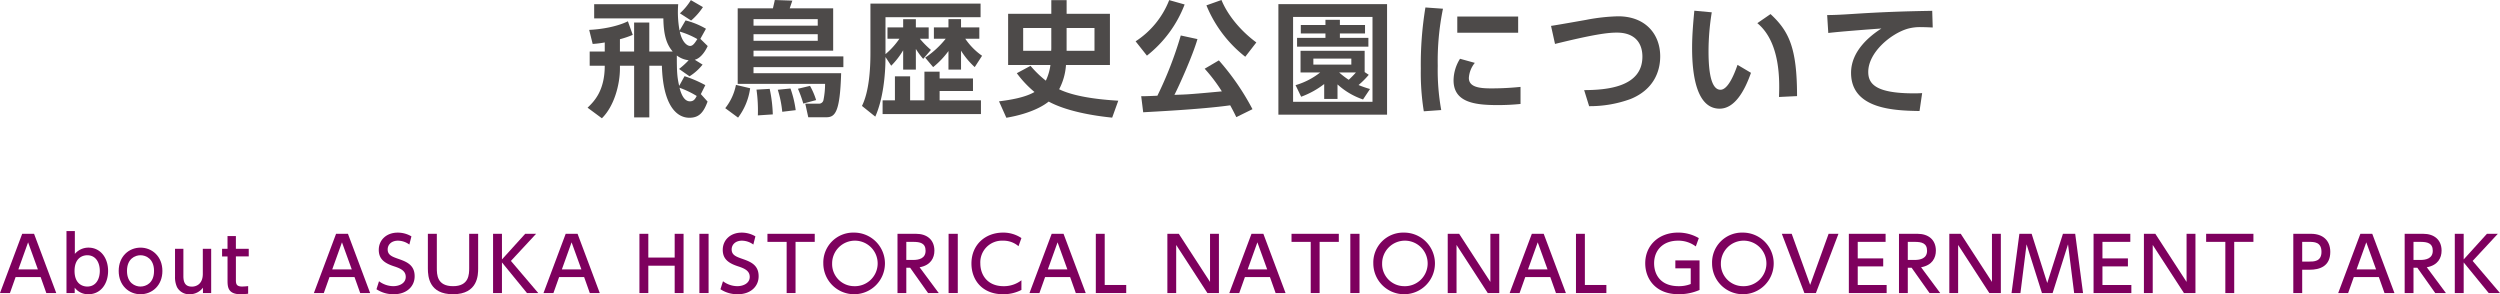 <svg viewBox="0 0 803.229 94.538" xmlns="http://www.w3.org/2000/svg"><path d="m199.174 16.557h4.56v-9.319h4.879v9.319h7.519c-1.8-2.119-2.92-4.879-3-10.639h-22.232v-4.559h27a32.716 32.716 0 0 0 .44 8.479l1.919-3.279a24.907 24.907 0 0 1 6.559 2.679l-1.8 3.24 2.36 2.319c-.44.96-1.92 3.84-4.16 4.4l2.52 1.56a16.647 16.647 0 0 1 -4.2 3.76l-3.36-2.36a25.618 25.618 0 0 0 3.08-2.8 7.763 7.763 0 0 1 -3.8-1.52c0 5.479.119 7 .759 9.759l1.72-3.119a39.039 39.039 0 0 1 6.679 2.879l-1.44 2.879 2.16 2.4c-1.32 3.6-2.8 5.2-5.839 5.2-4.24 0-8.479-4.159-8.839-16.717h-4.039v16.6h-4.879v-16.6h-4.56v.882c0 5.238-1.879 12.158-5.8 16l-4.6-3.4c2.04-1.96 5.519-5.36 5.519-13.478h-4.839v-4.565h4.84v-2.92a31.43 31.43 0 0 1 -3.879.48l-1.121-4.517c3.76-.16 8.879-1 12.438-2.76l1.56 4.359a29.235 29.235 0 0 1 -4.12 1.4zm22.477 16c1.24 0 1.68-.721 2.2-1.721a29.6 29.6 0 0 0 -5.519-2.639c.239.918 1.079 4.358 3.319 4.358zm-3.24-22.4c.76 3.479 2.4 4.6 3.32 4.6.879 0 1.479-.88 2.319-2.2a25.663 25.663 0 0 0 -5.639-2.399zm7.439-7.879a20.523 20.523 0 0 1 -3.8 4.32l-3.6-2.32a19.242 19.242 0 0 0 3.52-4.24z" fill="#4d4a49"/><path d="m241.015 28.354a20.251 20.251 0 0 1 -3.879 9.439l-4.12-3.039a17.389 17.389 0 0 0 3.44-7.479zm1.08-4.838h28.155c-.36 12.637-1.959 14.158-4.8 14.158h-5.759l-.96-4.36h4.319a1.461 1.461 0 0 0 1.52-1.16 26.2 26.2 0 0 0 .52-5.2h-28.074v-24.274h11.317c.161-.681.521-2.2.6-2.68l5.639.2c-.16.481-.6 1.76-.84 2.481h13.958v13.6h-25.59v1.839h28.87v3.44h-28.87zm20.636-17.358h-20.631v2.08h20.636zm0 4.84h-20.631v2.119h20.636zm-15.437 17.557a45.069 45.069 0 0 1 1 8.2l-4.8.319a47.562 47.562 0 0 0 -.44-8.278zm6.679-.12a33.973 33.973 0 0 1 1.679 6.959l-4.319.52a34.779 34.779 0 0 0 -1.439-7.079zm6.278-.84a22.673 22.673 0 0 1 1.96 4.559l-4.119 1.119a37.592 37.592 0 0 0 -1.72-4.758z" fill="#4d4a49"/><path d="m284.5 18.316c0 6.12-.84 13.678-3.28 19.157l-4.279-3.439c2.28-4.6 2.72-11.718 2.72-16.958v-15.917h35.389v4.36h-30.55v11.881a24.691 24.691 0 0 0 4.479-4.958h-3.839v-3.642h5.039v-2.642h4.079v2.642h4.12v3.64h-2.84a29.016 29.016 0 0 0 3.559 3.6l-2.479 2.879a23.784 23.784 0 0 1 -2.36-3.2v6.638h-4.079v-6.2a25.013 25.013 0 0 1 -3.84 4.96zm28.11 6.884v4.039h-10.718v3h13.278v4.4h-31.6v-4.4h3.96v-7.723h4.879v7.718h4.6v-9.2h4.879v2.166zm-15.357-6.678a29.188 29.188 0 0 0 6.6-6.079h-3.8v-3.643h4.679v-2.642h4.04v2.642h5.879v3.64h-4.519a21.081 21.081 0 0 0 5.4 5.478l-2.36 3.64a25.078 25.078 0 0 1 -4.4-5.279v6.078h-4.04v-5.957a26.952 26.952 0 0 1 -4.919 5.16z" fill="#4d4a49"/><path d="m331.1 21.156a33.251 33.251 0 0 0 4.919 4.759 17.228 17.228 0 0 0 1.48-5.039h-13.599v-16.438h13.877v-4.399h4.919v4.4h13.914v16.437h-14.117a19.518 19.518 0 0 1 -2.2 7.8c5.879 2.88 15.917 3.479 19 3.679l-1.96 5.439c-6.4-.64-14.8-2.119-20.4-5.159-1.24 1-5.16 3.76-13.6 5.2l-2.36-5.278c3.64-.441 8.4-1.241 11.4-3a34.154 34.154 0 0 1 -5.68-6.039zm6.673-12.156h-9.038v7.318h9a12.393 12.393 0 0 0 .04-1.239zm4.919 7.318h8.959v-7.318h-8.959z" fill="#4d4a49"/><path d="m380.614 1.439a38.329 38.329 0 0 1 -12.114 16.438l-3.64-4.6a27.8 27.8 0 0 0 10.794-13.238zm16.6 36.194c-.56-1.159-1.04-2.119-1.96-3.8-9.318 1.319-25.436 2.08-27.955 2.239l-.64-5.159c.6.04 4.4-.119 5.2-.16a120.45 120.45 0 0 0 7.515-19.353l5.359 1.161c-1.56 5.438-6.119 15.477-7.4 17.917 1.24-.04 3.8-.121 5.159-.241 2.88-.2 7.919-.679 10.079-.88a51.815 51.815 0 0 0 -5.519-7.278l4.559-2.68a79.1 79.1 0 0 1 10.8 15.678zm2.879-19.4a40.328 40.328 0 0 1 -12.481-16.514l4.84-1.719c1.84 4.559 5.879 9.718 11.2 13.637z" fill="#4d4a49"/><path d="m445.65 36.833h-34.914v-35.514h34.914zm-4.679-31.395h-25.515v27.276h25.515zm-1.2 18.6a26.763 26.763 0 0 1 -3.279 3.279 30.828 30.828 0 0 0 3.679 1.281l-2.24 3.359a23.071 23.071 0 0 1 -8.2-4.839v4.679h-4.279v-4.797a27.682 27.682 0 0 1 -7.4 4.079l-1.8-3.719a23.316 23.316 0 0 0 7.919-4.08h-6.319v-6.964h20.6v6.84zm-1.2-13.277h-8.079v1.4h9.158v2.839h-22.915v-2.84h9.119v-1.4h-7.919v-2.722h7.919v-1.68h4.639v1.68h8.079zm-4.4 8.078h-12.2v1.92h12.2zm-3.92 4.439a26.107 26.107 0 0 0 3.081 2.36 32.276 32.276 0 0 0 2.319-2.36z" fill="#4d4a49"/><path d="m463.615 2.8a84.059 84.059 0 0 0 -1.68 18.357 72.081 72.081 0 0 0 1.12 14.2l-5.6.4a77.68 77.68 0 0 1 -.96-13.718 111.945 111.945 0 0 1 1.481-19.639zm10.238 17.4a8.437 8.437 0 0 0 -1.92 4.839c0 2.96 3.4 3.36 7.2 3.36a92.746 92.746 0 0 0 9.4-.48v5.481a70.53 70.53 0 0 1 -7.48.359c-7.358 0-14.037-.92-14.037-7.959a13.217 13.217 0 0 1 2.08-6.918zm13.918-14.882v5.2h-19.557v-5.2z" fill="#4d4a49"/><path d="m508.974 28.955c7.079-.04 18.717-.881 18.717-10.759 0-4.438-2.48-7.718-8.2-7.718-3.04 0-7.519.6-19.877 3.639l-1.28-5.8c1.759-.24 9.6-1.639 11.2-1.92a61.363 61.363 0 0 1 10.358-1.16c8.8 0 13.518 5.76 13.518 12.878 0 4.919-2.16 10.679-9.478 13.678a37.974 37.974 0 0 1 -13.358 2.319z" fill="#4d4a49"/><path d="m549.975 3.959a78.93 78.93 0 0 0 -1.04 12.238c0 4.159.2 12.638 3.839 12.638 2.28 0 4.239-4.4 5.479-8l4.32 2.56c-2.12 6.039-5.32 11.518-10.078 11.518-7.44 0-8.839-10.959-8.839-19.476 0-4.28.4-8.68.719-12zm21.6 27.2c.2-5.119.52-17.556-6.959-23.716l4.239-2.919c5.959 5.519 8.52 10.919 8.52 26.355z" fill="#4d4a49"/><path d="m620.97 8.838c-1.559-.08-2.679-.12-3.6-.12a14.969 14.969 0 0 0 -4.48.52c-5.518 1.64-12.638 7.679-12.638 13.877 0 3.96 2.6 6.879 14.718 6.879 1.2 0 1.88-.039 2.6-.08l-.84 5.76c-7.559-.16-22-.361-22-12.278 0-7.119 6.2-11.958 9.758-14.238-4.039.28-13.478 1-17.077 1.44l-.36-5.759c1.84 0 4-.08 8.278-.36 9.239-.6 16.078-.84 25.476-1z" fill="#4d4a49"/><g fill="#7e005e"><path d="m5.017 89.018-1.825 5.136h-3.192l7.129-19.034h3.816l7.129 19.034h-3.193l-1.824-5.136zm7.152-2.473-3.144-8.689-3.12 8.689z"/><path d="m24 94.154h-2.64v-19.922h2.688v7.344a5.724 5.724 0 0 1 4.369-2.015c3.912 0 6.312 3.335 6.312 7.488 0 4.177-2.4 7.489-6.336 7.489a5.368 5.368 0 0 1 -4.393-2.112zm4.033-2.089c2.88 0 4.032-2.52 4.032-5.016 0-2.569-1.2-5.04-4.032-5.04-1.512 0-4.08.864-4.08 5.04 0 4.151 2.568 5.016 4.08 5.016z"/><path d="m45.145 79.561c3.7 0 7.032 2.808 7.032 7.488 0 4.656-3.288 7.489-7.032 7.489-3.721 0-7.009-2.809-7.009-7.489 0-4.729 3.336-7.488 7.009-7.488zm0 12.5c1.776 0 4.344-1.127 4.344-5.016 0-3.864-2.568-5.04-4.344-5.04-1.752 0-4.345 1.128-4.345 5.04s2.617 5.02 4.345 5.02z"/><path d="m67.849 79.944v14.21h-2.641v-1.728a5.24 5.24 0 0 1 -4.248 2.112 4.378 4.378 0 0 1 -4.08-2.28 7.572 7.572 0 0 1 -.648-3.361v-8.953h2.688v8.785c0 2.232.768 3.361 2.76 3.361 1.2 0 3.481-.649 3.481-4.105v-8.041z"/><path d="m73.1 75.84h2.688v4.1h4.132v2.449h-4.128v7.464c0 1.273.072 2.208 2.016 2.208a18.138 18.138 0 0 0 1.92-.143v2.452a23.767 23.767 0 0 1 -2.424.168c-4.2 0-4.2-2.5-4.2-4.585v-7.56h-1.752v-2.449h1.748z"/><path d="m105.863 89.018-1.824 5.136h-3.192l7.129-19.034h3.816l7.128 19.034h-3.192l-1.828-5.136zm7.153-2.473-3.144-8.689-3.121 8.689z"/><path d="m131.52 78.576a6.22 6.22 0 0 0 -3.673-1.248c-2.016 0-3.288 1.225-3.288 2.809 0 1.679 1.2 2.256 3.192 2.952 2.688.936 5.473 1.9 5.473 5.665 0 3.336-2.641 5.784-6.7 5.784a9.872 9.872 0 0 1 -5.568-1.608l.816-2.569a7.827 7.827 0 0 0 4.56 1.584c2.088 0 4.033-1.007 4.033-2.976 0-1.848-1.465-2.664-3.7-3.384-3.192-1.032-4.968-2.4-4.968-5.3 0-3.24 2.544-5.544 6.048-5.544a8.587 8.587 0 0 1 4.441 1.2z"/><path d="m153.624 75.12v11.137c0 1.992-.024 8.281-8.064 8.281-7.657 0-8.089-5.593-8.089-8.281v-11.137h2.88v10.969c0 2.064 0 5.856 5.209 5.856 5.16 0 5.184-3.84 5.184-5.856v-10.969z"/><path d="m161.278 83.353 7.465-8.233h3.5l-8.089 8.713 8.784 10.321h-3.624l-8.041-9.842v9.842h-2.856v-19.034h2.856z"/><path d="m179.639 89.018-1.825 5.136h-3.192l7.129-19.034h3.816l7.133 19.034h-3.2l-1.824-5.136zm7.152-2.473-3.144-8.689-3.12 8.689z"/><path d="m216.768 82.753v-7.633h2.856v19.034h-2.856v-8.785h-8.468v8.785h-2.857v-19.034h2.857v7.633z"/><path d="m227.662 75.12v19.034h-2.952v-19.034z"/><path d="m242.038 78.576a6.217 6.217 0 0 0 -3.672-1.248c-2.016 0-3.288 1.225-3.288 2.809 0 1.679 1.2 2.256 3.192 2.952 2.688.936 5.473 1.9 5.473 5.665 0 3.336-2.641 5.784-6.7 5.784a9.87 9.87 0 0 1 -5.568-1.608l.815-2.569a7.832 7.832 0 0 0 4.561 1.584c2.088 0 4.032-1.007 4.032-2.976 0-1.848-1.464-2.664-3.7-3.384-3.192-1.032-4.969-2.4-4.969-5.3 0-3.24 2.545-5.544 6.049-5.544a8.586 8.586 0 0 1 4.44 1.2z"/><path d="m255.6 94.154h-2.856v-16.441h-6.169v-2.593h15.194v2.593h-6.169z"/><path d="m274.366 74.736a9.9 9.9 0 1 1 -9.841 9.889 9.592 9.592 0 0 1 9.841-9.889zm0 17.209a7.314 7.314 0 1 0 -7.009-7.32 7.1 7.1 0 0 0 7.009 7.32z"/><path d="m294.334 75.12c3.384 0 5.88 1.824 5.88 5.425 0 2.279-1.152 4.68-4.752 5.328l6.144 8.281h-3.432l-5.76-8.136h-1.225v8.136h-2.832v-19.034zm-3.145 2.593v5.808h2.185c1.872 0 4.008-.48 4.008-2.953s-1.776-2.855-3.96-2.855z"/><path d="m307.725 75.12v19.034h-2.952v-19.034z"/><path d="m328.174 93.146a12.5 12.5 0 0 1 -5.881 1.392c-6.672 0-10.177-4.536-10.177-9.865 0-6.12 4.537-9.937 10.129-9.937a10.4 10.4 0 0 1 5.929 1.752l-.936 2.616a7.412 7.412 0 0 0 -5.017-1.776 6.955 6.955 0 0 0 -7.248 7.32c0 3.625 2.232 7.3 7.488 7.3a9.18 9.18 0 0 0 5.713-1.895z"/><path d="m335.781 89.018-1.824 5.136h-3.192l7.129-19.034h3.815l7.129 19.034h-3.192l-1.824-5.136zm7.153-2.473-3.144-8.689-3.121 8.689z"/><path d="m354.933 75.12v16.442h6.913v2.592h-9.769v-19.034z"/><path d="m378.741 75.12 10.032 15.457v-15.457h2.857v19.034h-3.7l-10.03-15.454v15.454h-2.833v-19.034z"/><path d="m399.98 89.018-1.824 5.136h-3.192l7.129-19.034h3.816l7.129 19.034h-3.193l-1.824-5.136zm7.153-2.473-3.144-8.689-3.12 8.689z"/><path d="m423.981 94.154h-2.856v-16.441h-6.169v-2.593h15.193v2.593h-6.168z"/><path d="m436.8 75.12v19.034h-2.952v-19.034z"/><path d="m451.077 74.736a9.9 9.9 0 1 1 -9.841 9.889 9.592 9.592 0 0 1 9.841-9.889zm0 17.209a7.314 7.314 0 1 0 -7.009-7.32 7.1 7.1 0 0 0 7.009 7.32z"/><path d="m468.812 75.12 10.033 15.457v-15.457h2.855v19.034h-3.7l-10.028-15.454v15.454h-2.832v-19.034z"/><path d="m490.052 89.018-1.824 5.136h-3.192l7.129-19.034h3.816l7.128 19.034h-3.192l-1.824-5.136zm7.153-2.473-3.145-8.689-3.12 8.689z"/><path d="m509.205 75.12v16.442h6.912v2.592h-9.769v-19.034z"/><path d="m544.845 79.177a9.259 9.259 0 0 0 -5.736-1.849c-4.753 0-7.656 3.025-7.656 7.274 0 3.479 1.943 7.343 7.9 7.343a10.211 10.211 0 0 0 3.864-.695v-5.041h-4.944v-2.544h7.776v9.5a16.565 16.565 0 0 1 -6.72 1.368c-7.441 0-10.729-4.969-10.729-9.936 0-5.809 4.392-9.866 10.513-9.866a13.041 13.041 0 0 1 6.7 1.776z"/><path d="m559.917 74.736a9.9 9.9 0 1 1 -9.841 9.889 9.591 9.591 0 0 1 9.841-9.889zm0 17.209a7.314 7.314 0 1 0 -7.009-7.32 7.1 7.1 0 0 0 7.009 7.32z"/><path d="m575.66 75.12 5.928 16.417 5.929-16.417h3.168l-7.249 19.034h-3.7l-7.244-19.034z"/><path d="m605.06 83.017v2.568h-8.185v5.977h9.289v2.592h-12.145v-19.034h11.809v2.593h-8.953v5.3z"/><path d="m616.1 75.12c3.384 0 5.88 1.824 5.88 5.425 0 2.279-1.151 4.68-4.752 5.328l6.145 8.281h-3.433l-5.76-8.136h-1.224v8.136h-2.832v-19.034zm-3.144 2.593v5.808h2.184c1.872 0 4.008-.48 4.008-2.953s-1.776-2.855-3.96-2.855z"/><path d="m629.971 75.12 10.029 15.457v-15.457h2.857v19.034h-3.7l-10.026-15.454v15.454h-2.831v-19.034z"/><path d="m659.493 94.154h-3.433l-4.944-15.654-1.968 15.65h-2.856l2.52-19.034h3.936l5.016 15.818 5.041-15.818h3.937l2.519 19.034h-2.856l-1.968-15.65z"/><path d="m683.684 83.017v2.568h-8.184v5.977h9.288v2.592h-12.145v-19.034h11.809v2.593h-8.952v5.3z"/><path d="m692.492 75.12 10.033 15.457v-15.457h2.856v19.034h-3.7l-10.029-15.454v15.454h-2.832v-19.034z"/><path d="m717.836 94.154h-2.855v-16.441h-6.169v-2.593h15.193v2.593h-6.169z"/><path d="m742.532 75.12c3.625 0 6.169 1.992 6.169 5.809 0 4.656-3.433 5.736-6.649 5.736h-2.376v7.489h-2.856v-19.034zm-.72 8.929c1.632 0 4.057 0 4.057-3.12 0-3.216-2.353-3.216-4.057-3.216h-2.136v6.336z"/><path d="m756.259 89.018-1.823 5.136h-3.192l7.128-19.034h3.816l7.129 19.034h-3.192l-1.825-5.136zm7.154-2.473-3.145-8.689-3.12 8.689z"/><path d="m778.581 75.12c3.383 0 5.879 1.824 5.879 5.425 0 2.279-1.151 4.68-4.752 5.328l6.145 8.281h-3.433l-5.759-8.136h-1.225v8.136h-2.836v-19.034zm-3.145 2.593v5.808h2.185c1.872 0 4.007-.48 4.007-2.953s-1.776-2.855-3.96-2.855z"/><path d="m791.564 83.353 7.464-8.233h3.5l-8.089 8.713 8.785 10.321h-3.624l-8.04-9.842v9.842h-2.856v-19.034h2.856z"/></g></svg>